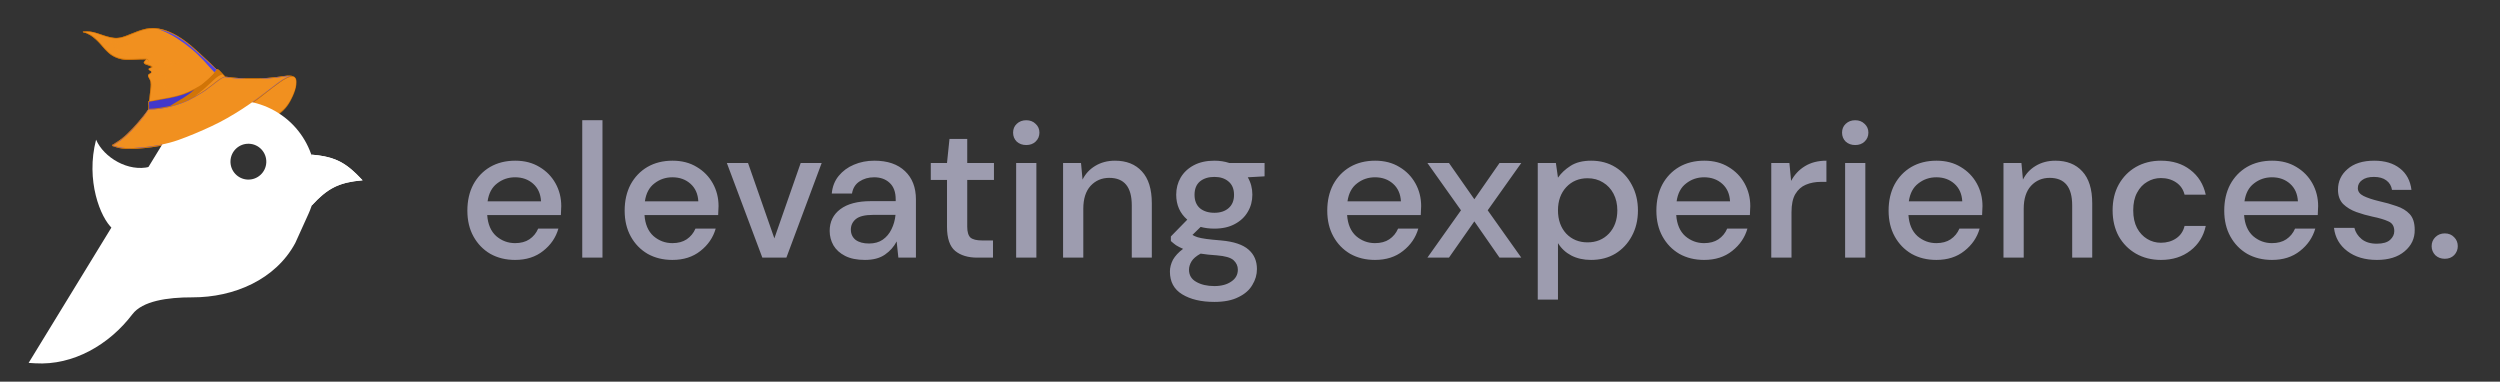 <svg width="262" height="40" viewBox="0 0 262 40" fill="none" xmlns="http://www.w3.org/2000/svg">
<rect x="0" y="0" width="262" height="40" fill="#333333" stroke="none"/>
<path d="M9.091 3.497C9.012 3.464 8.938 3.448 8.853 3.433C8.847 3.431 8.593 3.379 8.71 3.301C9.224 3.239 9.693 3.316 10.199 3.483C10.773 3.672 11.345 3.896 11.949 3.965C12.564 4.033 13.103 3.797 13.658 3.571C14.194 3.35 14.747 3.131 15.315 3.008C16.458 2.76 17.619 3.19 18.599 3.761C19.638 4.367 20.539 5.22 21.411 6.036C21.63 6.241 21.852 6.441 22.066 6.65C22.175 6.756 22.283 6.864 22.389 6.971C22.493 7.075 22.595 7.208 22.72 7.287C22.727 7.282 22.733 7.274 22.74 7.269C22.811 7.214 22.927 7.318 22.973 7.359C23.13 7.506 23.269 7.672 23.418 7.827C23.455 7.866 23.561 7.957 23.582 8.029C23.625 8.035 23.67 8.041 23.714 8.04C24.108 8.103 24.51 8.133 24.91 8.168C25.606 8.229 26.298 8.209 26.994 8.21C27.691 8.212 28.396 8.139 29.088 8.058C29.425 8.018 29.759 7.956 30.096 7.924C30.256 7.909 30.417 7.924 30.575 7.947C30.604 7.952 30.833 8.023 30.831 8.028C30.833 8.021 30.842 8.031 30.841 8.036C30.84 8.041 30.839 8.045 30.837 8.05C30.846 8.055 30.857 8.06 30.865 8.066C31.176 8.285 31.068 8.864 31.006 9.165C30.919 9.579 30.753 9.978 30.555 10.356C30.389 10.708 30.184 11.041 29.931 11.336C29.77 11.538 29.63 11.643 29.435 11.814C29.219 12.006 28.944 12.235 28.689 12.35C28.149 12.688 27.562 12.964 26.98 13.184C26.062 13.53 25.087 13.735 24.113 13.849C23.59 13.91 23.064 13.927 22.539 13.945C22.011 13.962 21.503 13.958 20.98 13.872C20.761 13.966 20.542 14.058 20.322 14.147C19.352 14.545 18.381 14.937 17.355 15.17C16.363 15.394 15.34 15.524 14.328 15.588C13.819 15.619 13.294 15.627 12.788 15.565C12.448 15.523 12.121 15.429 11.801 15.312C11.788 15.3 11.776 15.287 11.767 15.273C11.747 15.243 11.741 15.218 11.746 15.193C11.879 15.133 11.999 15.043 12.121 14.964C12.334 14.825 12.546 14.689 12.747 14.533C13.145 14.224 13.504 13.859 13.854 13.5C14.211 13.135 14.531 12.746 14.855 12.354C14.999 12.179 15.144 12.008 15.274 11.822C15.341 11.725 15.413 11.631 15.483 11.537C15.497 11.52 15.509 11.501 15.52 11.484C15.517 11.483 15.514 11.484 15.509 11.484C15.52 11.472 15.531 11.462 15.541 11.452C15.54 11.447 15.54 11.441 15.54 11.437C15.58 11.178 15.573 10.978 15.512 10.722C15.491 10.632 15.553 10.606 15.626 10.601C15.628 10.602 15.631 10.601 15.634 10.601C15.631 10.594 15.63 10.589 15.631 10.584C15.662 10.285 15.69 9.986 15.721 9.687C15.759 9.318 15.835 8.935 15.771 8.565C15.744 8.401 15.651 8.27 15.578 8.125C15.543 8.056 15.503 7.971 15.513 7.891C15.523 7.812 15.601 7.771 15.661 7.732C15.721 7.691 15.784 7.663 15.844 7.618C15.97 7.523 15.69 7.381 15.646 7.353C15.595 7.32 15.516 7.241 15.597 7.189C15.638 7.163 15.682 7.146 15.724 7.124C15.727 7.122 15.963 7.031 15.88 6.99C15.781 6.94 15.671 6.903 15.569 6.861C15.434 6.805 15.149 6.765 15.08 6.61C15.013 6.46 15.233 6.333 15.325 6.219C15.268 6.216 15.204 6.224 15.153 6.226C14.991 6.233 14.827 6.228 14.665 6.234C14.326 6.246 13.987 6.268 13.648 6.284C12.982 6.315 12.321 6.175 11.751 5.824C11.22 5.496 10.834 4.978 10.424 4.52C10.204 4.275 9.969 4.062 9.708 3.862C9.565 3.752 9.369 3.622 9.164 3.54C9.138 3.525 9.113 3.511 9.087 3.5L9.091 3.497Z" fill="#D17407"/>
<path d="M21.645 13.877C21.887 13.89 22.131 13.874 22.373 13.867C22.895 13.853 23.417 13.831 23.937 13.774C24.936 13.664 25.927 13.451 26.873 13.11C27.292 12.959 27.708 12.773 28.11 12.558C28.234 12.496 28.355 12.427 28.474 12.353C28.83 12.142 29.169 11.909 29.483 11.652C30.186 11.078 30.602 10.257 30.896 9.411C30.99 9.095 31.041 8.769 31.011 8.447C30.931 7.556 29.741 8.364 29.405 8.596C28.366 9.31 27.427 10.161 26.386 10.875C25.362 11.578 24.309 12.27 23.202 12.839C22.515 13.193 21.812 13.515 21.101 13.819C21.282 13.837 21.463 13.866 21.644 13.875L21.645 13.877Z" fill="#F1901F"/>
<g style="mix-blend-mode:multiply">
<path d="M29.383 10.56C28.652 11.302 27.791 11.916 26.86 12.38C25.186 13.215 23.327 13.599 21.457 13.664C22.046 13.405 22.631 13.133 23.203 12.839C24.309 12.27 25.362 11.578 26.387 10.875C27.427 10.161 28.366 9.31 29.405 8.596C29.618 8.449 30.171 8.074 30.57 8.042C30.67 9 30.029 9.902 29.383 10.56Z" fill="#F1901F"/>
</g>
<path d="M15.309 11.866C15.189 12.062 15.045 12.244 14.898 12.418C14.552 12.826 14.227 13.241 13.853 13.624C13.501 13.983 13.138 14.34 12.74 14.649C12.554 14.793 12.358 14.925 12.158 15.047C12.059 15.107 11.957 15.189 11.846 15.247C12.26 15.387 12.68 15.491 13.128 15.509C13.745 15.534 14.358 15.503 14.971 15.438C16.23 15.308 17.48 15.1 18.675 14.678C19.854 14.26 21.011 13.763 22.146 13.237C23.287 12.709 24.36 12.083 25.416 11.401C26.434 10.742 27.395 10.014 28.353 9.273C28.778 8.944 29.198 8.611 29.655 8.327C29.862 8.198 30.155 8.019 30.435 7.978C30.275 7.974 30.111 7.991 29.966 8.01C29.632 8.055 29.301 8.111 28.966 8.147C28.269 8.226 27.568 8.284 26.866 8.283C26.167 8.284 25.478 8.293 24.78 8.226C24.366 8.185 23.939 8.159 23.525 8.079C23.213 8.207 22.934 8.421 22.668 8.623C22.316 8.891 21.972 9.169 21.614 9.43C21.241 9.703 20.836 9.918 20.441 10.156C19.684 10.614 18.815 10.94 17.96 11.159C17.202 11.354 16.385 11.49 15.597 11.481C15.592 11.497 15.578 11.495 15.565 11.483C15.56 11.492 15.554 11.502 15.549 11.509C15.469 11.627 15.384 11.742 15.31 11.865L15.309 11.866Z" fill="#4F46E5"/>
<path d="M15.626 10.966C15.65 11.117 15.631 11.258 15.609 11.406C15.62 11.405 15.628 11.404 15.638 11.401C16.324 11.396 17.003 11.269 17.677 11.135C18.471 10.979 19.248 10.669 19.971 10.315C20.736 9.939 21.454 9.469 22.126 8.948C22.427 8.715 22.725 8.451 23.05 8.254C23.15 8.193 23.251 8.136 23.356 8.088C23.414 8.067 23.474 8.045 23.53 8.021C23.534 8.022 23.538 8.023 23.542 8.024C23.509 7.979 23.415 7.89 23.398 7.872C23.328 7.795 23.25 7.725 23.179 7.648C23.03 7.482 22.845 7.204 22.65 7.467C22.402 7.804 22.105 8.092 21.796 8.373C21.494 8.648 21.187 8.914 20.838 9.127C20.463 9.354 20.069 9.558 19.667 9.731C18.887 10.068 18.036 10.241 17.202 10.382C16.752 10.459 16.307 10.539 15.86 10.631C15.789 10.645 15.717 10.659 15.645 10.672C15.523 10.694 15.612 10.896 15.625 10.967L15.626 10.966Z" fill="#4F46E5"/>
<path d="M10.233 4.205C10.747 4.716 11.15 5.328 11.766 5.732C12.482 6.201 13.312 6.198 14.131 6.152C14.501 6.132 14.87 6.135 15.241 6.127C15.465 6.122 15.572 6.225 15.575 6.444C15.575 6.454 15.571 6.466 15.559 6.462C15.555 6.461 15.549 6.459 15.545 6.458C15.53 6.454 15.516 6.408 15.538 6.411C15.538 6.411 15.538 6.411 15.539 6.411C15.532 6.332 15.491 6.272 15.415 6.229C15.4 6.224 15.385 6.221 15.368 6.217C15.334 6.28 15.261 6.349 15.232 6.403C15.207 6.448 15.171 6.488 15.146 6.534C15.101 6.613 15.241 6.639 15.286 6.657C15.498 6.74 15.758 6.794 15.944 6.93C16.038 6.999 15.995 7.086 15.904 7.121C15.825 7.152 15.469 7.212 15.7 7.348C15.764 7.386 15.859 7.42 15.893 7.495C15.972 7.671 15.715 7.765 15.611 7.853C15.501 7.949 15.728 8.256 15.775 8.358C15.825 8.469 15.848 8.589 15.865 8.71C15.908 9.02 15.838 9.353 15.806 9.661C15.773 9.971 15.748 10.285 15.685 10.589C15.92 10.563 16.157 10.487 16.387 10.439C16.602 10.393 16.822 10.366 17.04 10.331C18.049 10.167 19.052 9.945 19.978 9.504C20.429 9.288 20.886 9.044 21.275 8.729C21.637 8.435 21.982 8.117 22.305 7.781C22.443 7.638 22.55 7.442 22.696 7.306C22.675 7.263 22.59 7.223 22.564 7.198C22.461 7.107 22.362 7.01 22.262 6.914C22.029 6.686 21.794 6.462 21.555 6.242C21.077 5.807 20.601 5.369 20.111 4.947C19.166 4.133 18.119 3.44 16.897 3.124C16.262 2.96 15.639 2.995 15.012 3.171C14.451 3.328 13.916 3.57 13.376 3.781C12.835 3.991 12.352 4.108 11.77 4.018C11.209 3.931 10.672 3.712 10.136 3.533C9.707 3.389 9.296 3.33 8.866 3.354C9.062 3.381 9.258 3.481 9.425 3.569C9.726 3.729 9.995 3.961 10.236 4.199L10.233 4.205Z" fill="#4F46E5"/>
<path d="M8.711 3.301C9.224 3.239 9.693 3.316 10.199 3.483C10.773 3.672 11.345 3.896 11.949 3.965C12.564 4.033 13.103 3.797 13.658 3.571C14.194 3.35 14.747 3.132 15.315 3.008C16.458 2.76 17.619 3.19 18.599 3.761C19.638 4.367 20.539 5.22 21.411 6.036C21.63 6.241 21.852 6.441 22.066 6.65C22.175 6.756 22.283 6.864 22.389 6.971C22.493 7.075 22.595 7.208 22.72 7.287C22.727 7.282 22.733 7.275 22.74 7.269C22.811 7.214 22.927 7.318 22.973 7.359C23.13 7.506 23.269 7.672 23.418 7.827C23.455 7.866 23.561 7.957 23.582 8.029C23.625 8.035 23.67 8.041 23.714 8.04C24.108 8.103 24.51 8.133 24.91 8.168C25.606 8.229 26.298 8.209 26.994 8.21C27.691 8.212 28.396 8.139 29.088 8.058C29.425 8.018 29.759 7.956 30.096 7.924C30.256 7.909 30.417 7.924 30.575 7.947C30.592 7.95 30.677 7.975 30.745 7.996C30.742 8.003 30.736 8.008 30.732 8.013C30.722 8.025 30.709 8.034 30.696 8.044C30.298 7.986 29.641 8.433 29.405 8.596C28.366 9.31 27.427 10.161 26.387 10.875C25.362 11.578 24.309 12.27 23.202 12.839C22.575 13.161 21.936 13.457 21.289 13.737C21.286 13.737 21.283 13.737 21.28 13.739C21.271 13.743 21.261 13.748 21.253 13.751C21.247 13.751 21.241 13.752 21.235 13.755C21.221 13.761 21.209 13.768 21.196 13.775C21.086 13.819 20.977 13.864 20.872 13.917C20.689 13.994 20.507 14.072 20.323 14.147C19.353 14.546 18.382 14.938 17.356 15.17C16.365 15.394 15.342 15.524 14.329 15.588C13.821 15.62 13.296 15.628 12.789 15.566C12.449 15.524 12.122 15.429 11.802 15.313C11.79 15.301 11.777 15.287 11.768 15.273C11.748 15.243 11.742 15.218 11.747 15.193C11.88 15.133 12 15.043 12.122 14.964C12.336 14.826 12.547 14.69 12.748 14.533C13.146 14.225 13.505 13.859 13.856 13.5C14.212 13.136 14.532 12.747 14.857 12.354C15 12.179 15.145 12.008 15.275 11.822C15.342 11.725 15.414 11.631 15.485 11.537C15.498 11.52 15.51 11.502 15.521 11.484C15.518 11.483 15.515 11.484 15.511 11.484C15.521 11.473 15.533 11.463 15.543 11.452C15.541 11.447 15.541 11.442 15.541 11.437C15.582 11.178 15.574 10.978 15.514 10.722C15.493 10.632 15.555 10.607 15.628 10.602C15.629 10.602 15.632 10.601 15.635 10.601C15.633 10.594 15.631 10.589 15.632 10.584C15.663 10.286 15.691 9.987 15.723 9.687C15.761 9.318 15.836 8.936 15.773 8.566C15.745 8.401 15.653 8.27 15.579 8.125C15.544 8.056 15.504 7.972 15.514 7.891C15.524 7.813 15.602 7.771 15.662 7.732C15.723 7.692 15.785 7.664 15.846 7.619C15.972 7.524 15.691 7.381 15.648 7.353C15.597 7.321 15.518 7.241 15.599 7.189C15.639 7.163 15.683 7.146 15.725 7.124C15.729 7.122 15.964 7.032 15.881 6.99C15.782 6.94 15.673 6.904 15.57 6.862C15.435 6.805 15.15 6.766 15.081 6.611C15.014 6.46 15.235 6.334 15.327 6.219C15.269 6.217 15.206 6.224 15.154 6.226C14.992 6.233 14.829 6.229 14.667 6.234C14.327 6.246 13.989 6.268 13.649 6.284C12.984 6.316 12.322 6.175 11.752 5.824C11.221 5.496 10.835 4.978 10.425 4.52C10.205 4.275 9.97 4.062 9.709 3.862C9.567 3.753 9.37 3.623 9.165 3.54C9.14 3.526 9.114 3.512 9.088 3.5C9.01 3.468 8.935 3.452 8.85 3.436C8.845 3.435 8.591 3.382 8.708 3.305L8.711 3.301Z" fill="#D17407"/>
<path d="M15.309 11.866C15.189 12.062 15.045 12.244 14.898 12.418C14.552 12.826 14.227 13.241 13.853 13.624C13.501 13.983 13.138 14.34 12.74 14.649C12.554 14.793 12.358 14.925 12.158 15.047C12.059 15.107 11.957 15.189 11.846 15.247C12.26 15.387 12.68 15.491 13.128 15.509C13.745 15.534 14.358 15.503 14.971 15.438C16.23 15.308 17.48 15.1 18.675 14.678C19.854 14.26 21.011 13.763 22.146 13.237C23.287 12.709 24.36 12.083 25.416 11.401C26.434 10.742 27.395 10.014 28.353 9.273C28.778 8.944 29.198 8.611 29.655 8.327C29.862 8.198 30.155 8.019 30.435 7.978C30.275 7.974 30.111 7.991 29.966 8.01C29.632 8.055 29.301 8.111 28.966 8.147C28.269 8.226 27.568 8.284 26.866 8.283C26.167 8.284 25.478 8.293 24.78 8.226C24.366 8.185 23.939 8.159 23.525 8.079C23.213 8.207 22.934 8.421 22.668 8.623C22.316 8.891 21.972 9.169 21.614 9.43C21.241 9.703 20.836 9.918 20.441 10.156C19.684 10.614 18.815 10.94 17.96 11.159C17.202 11.354 16.385 11.49 15.597 11.481C15.592 11.497 15.578 11.495 15.565 11.483C15.56 11.492 15.554 11.502 15.549 11.509C15.469 11.627 15.384 11.742 15.31 11.865L15.309 11.866Z" fill="#4F46E5"/>
<g style="mix-blend-mode:screen">
<path d="M28.824 8.641C29.009 8.454 29.196 8.246 29.413 8.089C29.598 8.063 29.782 8.034 29.966 8.01C30.11 7.991 30.274 7.972 30.435 7.978C30.155 8.019 29.862 8.198 29.655 8.327C29.198 8.611 28.777 8.945 28.353 9.273C28.218 9.377 28.082 9.482 27.948 9.585C28.236 9.267 28.524 8.948 28.826 8.641L28.824 8.641Z" fill="#4F46E5"/>
</g>
<g style="mix-blend-mode:screen">
<path d="M28.989 8.224C28.045 8.548 27.062 8.672 26.065 8.668C25.149 8.664 24.137 8.602 23.301 8.188C23.373 8.148 23.448 8.111 23.523 8.08C23.937 8.16 24.364 8.186 24.779 8.227C25.476 8.294 26.166 8.284 26.864 8.285C27.567 8.285 28.266 8.226 28.964 8.149C29.094 8.134 29.222 8.116 29.352 8.099C29.227 8.141 29.105 8.185 28.989 8.225L28.989 8.224Z" fill="#4F46E5"/>
</g>
<g style="mix-blend-mode:multiply" opacity="0.5">
<path d="M12.158 15.048C12.358 14.926 12.556 14.795 12.74 14.65C13.137 14.341 13.501 13.984 13.853 13.626C14.229 13.242 14.553 12.828 14.898 12.419C15.045 12.245 15.189 12.062 15.309 11.867C15.382 11.745 15.467 11.629 15.547 11.511C15.552 11.504 15.558 11.494 15.563 11.485C15.576 11.497 15.59 11.5 15.595 11.484C16.383 11.494 17.201 11.357 17.958 11.161C18.813 10.943 19.683 10.614 20.439 10.159C20.834 9.919 21.239 9.706 21.613 9.433C21.97 9.172 22.315 8.892 22.666 8.625C22.863 8.476 23.065 8.321 23.282 8.2C22.51 9.211 21.549 10.068 20.453 10.73C20.059 10.967 19.66 11.195 19.282 11.457C18.994 11.657 18.759 11.953 18.556 12.235C18.346 12.531 18.142 12.84 17.964 13.158C17.817 13.421 17.679 13.697 17.642 14C17.64 14.021 17.662 14.039 17.681 14.04C18.538 14.038 19.388 13.681 20.198 13.434C22.47 12.745 24.604 11.617 26.618 10.378C27.385 9.906 28.088 9.352 28.834 8.854C28.982 8.756 29.131 8.66 29.285 8.569C28.965 8.792 28.658 9.034 28.348 9.273C27.389 10.014 26.43 10.742 25.411 11.401C24.358 12.083 23.282 12.709 22.142 13.238C21.008 13.763 19.851 14.261 18.671 14.678C17.475 15.102 16.225 15.308 14.967 15.439C14.354 15.503 13.741 15.534 13.124 15.509C12.676 15.49 12.256 15.386 11.842 15.248C11.952 15.19 12.055 15.107 12.154 15.047L12.158 15.048Z" fill="#4F46E5"/>
</g>
<g style="mix-blend-mode:multiply" opacity="0.5">
<path d="M12.158 15.048C12.358 14.926 12.556 14.795 12.74 14.65C13.137 14.341 13.501 13.984 13.853 13.626C14.229 13.242 14.553 12.828 14.898 12.419C15.045 12.245 15.189 12.062 15.309 11.867C15.383 11.745 15.468 11.63 15.547 11.512C15.552 11.504 15.558 11.494 15.563 11.485C15.576 11.498 15.59 11.5 15.596 11.484C16.383 11.494 17.201 11.357 17.959 11.162C18.813 10.943 19.683 10.615 20.439 10.159C20.835 9.919 21.239 9.706 21.613 9.433C21.653 9.403 21.693 9.373 21.733 9.343C21.101 9.921 20.398 10.422 19.63 10.814C18.693 11.293 17.655 11.603 16.817 12.256C16.348 12.623 15.983 13.09 15.593 13.534C15.423 13.725 15.237 13.89 15.057 14.071C14.937 14.193 14.783 14.349 14.756 14.526C14.706 14.856 14.979 15.047 15.262 15.14C15.505 15.222 15.76 15.275 16.018 15.309C15.67 15.361 15.321 15.403 14.971 15.44C14.358 15.504 13.745 15.535 13.128 15.51C12.68 15.491 12.261 15.387 11.846 15.249C11.956 15.191 12.059 15.109 12.158 15.048Z" fill="#4F46E5"/>
</g>
<path d="M15.626 10.966C15.65 11.117 15.631 11.258 15.609 11.406C15.62 11.405 15.628 11.404 15.638 11.401C16.324 11.396 17.003 11.269 17.677 11.135C18.471 10.979 19.248 10.669 19.971 10.315C20.736 9.939 21.454 9.469 22.126 8.948C22.427 8.715 22.725 8.451 23.05 8.254C23.15 8.193 23.251 8.136 23.356 8.088C23.414 8.067 23.474 8.045 23.53 8.021C23.534 8.022 23.538 8.023 23.542 8.024C23.509 7.979 23.415 7.89 23.398 7.872C23.328 7.795 23.25 7.725 23.179 7.648C23.03 7.482 22.845 7.204 22.65 7.467C22.402 7.804 22.105 8.092 21.796 8.373C21.494 8.648 21.187 8.914 20.838 9.127C20.463 9.354 20.069 9.558 19.667 9.731C18.887 10.068 18.036 10.241 17.202 10.382C16.752 10.459 16.307 10.539 15.86 10.631C15.789 10.645 15.717 10.659 15.645 10.672C15.523 10.694 15.612 10.896 15.625 10.967L15.626 10.966Z" fill="#D17407"/>
<g style="mix-blend-mode:screen">
<path d="M21.368 9.329C21.758 8.995 22.115 8.628 22.499 8.288C22.734 8.081 23.015 7.863 23.322 7.792C23.349 7.818 23.375 7.844 23.4 7.873C23.415 7.89 23.509 7.979 23.544 8.025C23.54 8.024 23.535 8.023 23.531 8.021C23.474 8.045 23.416 8.067 23.358 8.088C23.253 8.137 23.151 8.194 23.052 8.254C22.726 8.451 22.428 8.715 22.128 8.948C21.586 9.368 21.014 9.754 20.412 10.085C20.742 9.846 21.061 9.592 21.369 9.328L21.368 9.329Z" fill="#F1901F"/>
</g>
<g style="mix-blend-mode:multiply">
<path d="M15.645 10.67C15.717 10.658 15.79 10.644 15.86 10.629C16.308 10.538 16.752 10.457 17.202 10.381C18.036 10.239 18.887 10.066 19.667 9.73C19.91 9.625 20.146 9.51 20.379 9.385C19.925 9.798 19.421 10.152 18.876 10.46C18.524 10.658 18.186 10.88 17.844 11.097C17.788 11.11 17.732 11.124 17.675 11.134C17.002 11.267 16.323 11.395 15.637 11.4C15.627 11.402 15.617 11.404 15.607 11.406C15.63 11.259 15.649 11.116 15.624 10.965C15.613 10.894 15.521 10.692 15.644 10.67L15.645 10.67Z" fill="#4338CA"/>
</g>
<path d="M9.424 3.575C9.725 3.734 9.993 3.966 10.235 4.205C10.748 4.715 11.152 5.327 11.767 5.731C12.483 6.2 13.313 6.197 14.133 6.151C14.502 6.131 14.872 6.134 15.242 6.126C15.467 6.122 15.573 6.224 15.577 6.443C15.577 6.453 15.572 6.465 15.56 6.461C15.556 6.46 15.551 6.458 15.547 6.457C15.532 6.453 15.518 6.407 15.539 6.41C15.539 6.41 15.539 6.41 15.54 6.41C15.534 6.331 15.492 6.271 15.416 6.228C15.401 6.223 15.386 6.22 15.37 6.216C15.335 6.279 15.263 6.348 15.234 6.402C15.208 6.447 15.173 6.487 15.147 6.533C15.103 6.612 15.243 6.638 15.288 6.656C15.5 6.739 15.759 6.793 15.945 6.929C16.039 6.998 15.997 7.085 15.906 7.12C15.826 7.151 15.47 7.211 15.702 7.347C15.766 7.385 15.86 7.419 15.894 7.494C15.973 7.671 15.716 7.764 15.612 7.852C15.502 7.948 15.73 8.255 15.776 8.357C15.827 8.468 15.85 8.588 15.867 8.709C15.91 9.02 15.839 9.352 15.807 9.66C15.774 9.97 15.75 10.284 15.687 10.588C15.921 10.562 16.159 10.486 16.389 10.438C16.604 10.392 16.824 10.364 17.041 10.33C18.05 10.166 19.053 9.944 19.979 9.503C20.43 9.287 20.887 9.043 21.276 8.728C21.638 8.434 21.983 8.116 22.307 7.78C22.445 7.637 22.551 7.441 22.697 7.305C22.677 7.262 22.591 7.222 22.566 7.197C22.462 7.106 22.363 7.009 22.264 6.913C22.031 6.686 21.795 6.461 21.556 6.241C21.079 5.806 20.602 5.368 20.112 4.946C19.168 4.132 18.12 3.439 16.898 3.123C16.263 2.959 15.64 2.994 15.013 3.17C14.452 3.327 13.918 3.569 13.377 3.78C12.837 3.99 12.353 4.107 11.771 4.017C11.211 3.93 10.674 3.711 10.138 3.532C9.708 3.388 9.298 3.329 8.867 3.353C9.064 3.38 9.26 3.48 9.427 3.568L9.424 3.575Z" fill="#F1901F"/>
<g style="mix-blend-mode:screen">
<path d="M22.503 7.145C22.523 7.164 22.542 7.182 22.562 7.201C22.588 7.224 22.675 7.264 22.693 7.309C22.548 7.444 22.441 7.64 22.303 7.783C21.981 8.119 21.634 8.437 21.273 8.731C21.099 8.873 20.91 8.999 20.715 9.115C21.419 8.571 22.028 7.901 22.5 7.145L22.503 7.145Z" fill="#F1901F"/>
</g>
<g style="mix-blend-mode:screen">
<path d="M21.354 6.359C20.936 5.915 20.498 5.488 20.025 5.102C19.101 4.346 18.101 3.655 16.988 3.205C16.869 3.157 16.747 3.112 16.624 3.069C16.715 3.085 16.805 3.103 16.896 3.126C18.118 3.442 19.164 4.136 20.11 4.95C20.6 5.371 21.076 5.811 21.553 6.244C21.795 6.463 22.028 6.689 22.261 6.916C22.361 7.013 22.46 7.109 22.564 7.201C22.589 7.224 22.676 7.265 22.695 7.309C22.611 7.387 22.541 7.484 22.47 7.58C22.081 7.189 21.732 6.761 21.354 6.359Z" fill="#4F46E5"/>
</g>
<g style="mix-blend-mode:multiply" opacity="0.5">
<path d="M10.134 3.538C10.67 3.717 11.207 3.936 11.768 4.023C12.35 4.113 12.835 3.997 13.374 3.786C13.914 3.576 14.449 3.333 15.01 3.176C15.182 3.128 15.353 3.092 15.525 3.065C15.21 3.192 14.921 3.378 14.653 3.602C14.429 3.79 14.216 3.993 13.991 4.182C13.771 4.368 13.494 4.632 13.198 4.681C12.648 4.772 12.154 4.371 11.626 4.287C11.589 4.282 11.567 4.312 11.581 4.345C11.819 4.893 12.408 5.293 12.925 5.554C13.203 5.695 13.483 5.793 13.798 5.804C14.185 5.817 14.564 5.75 14.949 5.723C15.304 5.697 15.815 5.666 16.12 5.891C16.244 5.982 16.307 6.091 16.336 6.241C16.345 6.286 16.375 6.314 16.402 6.348C16.463 6.419 16.62 6.444 16.705 6.457C17.368 6.554 18.048 6.506 18.716 6.57C18.029 6.908 17.178 6.86 16.565 7.359C16.552 7.37 16.552 7.392 16.558 7.407C16.677 7.632 16.917 7.784 17.103 7.948C17.212 8.042 17.344 8.148 17.409 8.278C17.489 8.437 17.414 8.547 17.293 8.651C16.869 9.012 17.549 9.47 17.854 9.591C18.402 9.81 19.016 9.806 19.587 9.679C18.771 10.01 17.905 10.195 17.037 10.336C16.82 10.372 16.599 10.398 16.384 10.444C16.155 10.492 15.916 10.568 15.682 10.595C15.745 10.289 15.77 9.976 15.802 9.666C15.834 9.358 15.905 9.024 15.862 8.715C15.845 8.594 15.823 8.476 15.772 8.363C15.725 8.261 15.496 7.953 15.608 7.858C15.712 7.769 15.967 7.676 15.889 7.5C15.855 7.425 15.761 7.391 15.697 7.354C15.466 7.217 15.82 7.157 15.901 7.127C15.992 7.091 16.036 7.004 15.941 6.935C15.755 6.799 15.495 6.745 15.283 6.662C15.238 6.644 15.098 6.618 15.143 6.539C15.168 6.493 15.204 6.453 15.229 6.408C15.258 6.355 15.33 6.287 15.365 6.222C15.382 6.225 15.397 6.228 15.411 6.235C15.489 6.276 15.531 6.337 15.536 6.416C15.536 6.416 15.536 6.416 15.534 6.416C15.514 6.412 15.527 6.458 15.542 6.463C15.546 6.464 15.55 6.465 15.556 6.467C15.568 6.47 15.572 6.46 15.572 6.449C15.568 6.23 15.462 6.128 15.238 6.133C14.867 6.14 14.498 6.138 14.128 6.158C13.309 6.203 12.478 6.207 11.763 5.737C11.147 5.333 10.744 4.721 10.23 4.211C9.99 3.972 9.72 3.74 9.419 3.581C9.252 3.492 9.056 3.393 8.859 3.366C9.29 3.34 9.701 3.4 10.13 3.544L10.134 3.538Z" fill="#F1901F"/>
</g>
<path fill-rule="evenodd" clip-rule="evenodd" d="M28.424 11.419C24.469 9.443 19.639 10.826 17.334 14.595L3 38.031L3.694 38.074C7.684 38.318 11.462 36.112 13.873 32.935C14.925 31.549 17.519 31.155 20.163 31.162C24.529 31.174 28.891 29.295 30.947 25.462L32.332 22.405C34.199 18.285 32.478 13.445 28.424 11.419ZM25.96 18.82C26.996 18.86 27.869 18.052 27.908 17.015C27.947 15.979 27.139 15.105 26.102 15.066C25.065 15.025 24.193 15.834 24.154 16.87C24.114 17.907 24.923 18.78 25.96 18.82Z" fill="white"/>
<path d="M38 18.896C35.405 19.12 34.281 19.79 32.632 21.573L32.632 16.206C35.251 16.409 36.343 17.136 38 18.896Z" fill="white"/>
<path fill-rule="evenodd" clip-rule="evenodd" d="M38 18.896C37.062 17.9 36.305 17.234 35.349 16.808C35.283 16.778 35.215 16.75 35.147 16.722C34.461 16.448 33.665 16.286 32.632 16.206L32.632 21.573C33.5 20.634 34.223 20.004 35.092 19.585C35.11 19.576 35.128 19.567 35.147 19.558C35.915 19.198 36.8 18.999 38 18.896Z" fill="white"/>
<path d="M10.069 14.639C10.867 16.505 13.452 18.06 15.697 17.477L11.769 23.937C10.523 22.83 8.959 18.901 10.069 14.639Z" fill="white"/>
<path d="M15.309 11.866C15.189 12.062 15.045 12.244 14.898 12.418C14.552 12.826 14.227 13.241 13.853 13.624C13.501 13.983 13.139 14.34 12.741 14.649C12.555 14.793 12.359 14.925 12.158 15.047C12.059 15.107 11.957 15.189 11.846 15.247C12.261 15.387 12.68 15.491 13.128 15.509C13.745 15.534 14.358 15.503 14.971 15.438C16.23 15.308 17.48 15.1 18.675 14.678C19.854 14.26 21.011 13.763 22.146 13.237C23.287 12.709 24.361 12.083 25.416 11.401C26.434 10.742 27.395 10.014 28.353 9.273C28.778 8.944 29.198 8.611 29.655 8.327C29.862 8.198 30.155 8.019 30.436 7.978C30.275 7.974 30.112 7.991 29.967 8.01C29.632 8.055 29.301 8.111 28.966 8.147C28.269 8.226 27.569 8.284 26.866 8.283C26.167 8.284 25.478 8.293 24.781 8.226C24.366 8.185 23.939 8.159 23.525 8.079C23.213 8.207 22.934 8.421 22.669 8.623C22.317 8.891 21.972 9.169 21.615 9.43C21.241 9.703 20.836 9.918 20.441 10.156C19.684 10.614 18.815 10.94 17.961 11.159C17.203 11.354 16.385 11.49 15.598 11.481C15.592 11.497 15.578 11.495 15.565 11.483C15.56 11.492 15.554 11.502 15.549 11.509C15.47 11.627 15.384 11.742 15.311 11.865L15.309 11.866Z" fill="#F1901F"/>
<path d="M53.98 27.24C53.007 27.24 52.14 27.027 51.38 26.6C50.633 26.16 50.047 25.553 49.62 24.78C49.193 24.007 48.98 23.107 48.98 22.08C48.98 21.04 49.187 20.127 49.6 19.34C50.027 18.553 50.613 17.94 51.36 17.5C52.12 17.06 53 16.84 54 16.84C54.973 16.84 55.82 17.06 56.54 17.5C57.26 17.927 57.82 18.5 58.22 19.22C58.62 19.94 58.82 20.733 58.82 21.6C58.82 21.733 58.813 21.88 58.8 22.04C58.8 22.187 58.793 22.353 58.78 22.54H51.06C51.127 23.5 51.44 24.233 52 24.74C52.573 25.233 53.233 25.48 53.98 25.48C54.58 25.48 55.08 25.347 55.48 25.08C55.893 24.8 56.2 24.427 56.4 23.96H58.52C58.253 24.893 57.72 25.673 56.92 26.3C56.133 26.927 55.153 27.24 53.98 27.24ZM53.98 18.58C53.273 18.58 52.647 18.793 52.1 19.22C51.553 19.633 51.22 20.26 51.1 21.1H56.7C56.66 20.327 56.387 19.713 55.88 19.26C55.373 18.807 54.74 18.58 53.98 18.58ZM61.02 27V12.6H63.14V27H61.02ZM70.464 27.24C69.491 27.24 68.624 27.027 67.864 26.6C67.118 26.16 66.531 25.553 66.104 24.78C65.678 24.007 65.464 23.107 65.464 22.08C65.464 21.04 65.671 20.127 66.084 19.34C66.511 18.553 67.098 17.94 67.844 17.5C68.604 17.06 69.484 16.84 70.484 16.84C71.458 16.84 72.304 17.06 73.024 17.5C73.744 17.927 74.304 18.5 74.704 19.22C75.104 19.94 75.304 20.733 75.304 21.6C75.304 21.733 75.298 21.88 75.284 22.04C75.284 22.187 75.278 22.353 75.264 22.54H67.544C67.611 23.5 67.924 24.233 68.484 24.74C69.058 25.233 69.718 25.48 70.464 25.48C71.064 25.48 71.564 25.347 71.964 25.08C72.378 24.8 72.684 24.427 72.884 23.96H75.004C74.738 24.893 74.204 25.673 73.404 26.3C72.618 26.927 71.638 27.24 70.464 27.24ZM70.464 18.58C69.758 18.58 69.131 18.793 68.584 19.22C68.038 19.633 67.704 20.26 67.584 21.1H73.184C73.144 20.327 72.871 19.713 72.364 19.26C71.858 18.807 71.224 18.58 70.464 18.58ZM79.893 27L76.173 17.08H78.393L81.153 24.98L83.913 17.08H86.113L82.413 27H79.893ZM90.649 27.24C89.809 27.24 89.116 27.1 88.569 26.82C88.023 26.54 87.616 26.173 87.349 25.72C87.083 25.253 86.949 24.747 86.949 24.2C86.949 23.24 87.323 22.48 88.069 21.92C88.816 21.36 89.883 21.08 91.269 21.08H93.869V20.9C93.869 20.127 93.656 19.547 93.229 19.16C92.816 18.773 92.276 18.58 91.609 18.58C91.023 18.58 90.509 18.727 90.069 19.02C89.643 19.3 89.383 19.72 89.289 20.28H87.169C87.236 19.56 87.476 18.947 87.889 18.44C88.316 17.92 88.849 17.527 89.489 17.26C90.143 16.98 90.856 16.84 91.629 16.84C93.016 16.84 94.089 17.207 94.849 17.94C95.609 18.66 95.989 19.647 95.989 20.9V27H94.149L93.969 25.3C93.689 25.847 93.283 26.307 92.749 26.68C92.216 27.053 91.516 27.24 90.649 27.24ZM91.069 25.52C91.643 25.52 92.123 25.387 92.509 25.12C92.909 24.84 93.216 24.473 93.429 24.02C93.656 23.567 93.796 23.067 93.849 22.52H91.489C90.649 22.52 90.049 22.667 89.689 22.96C89.343 23.253 89.169 23.62 89.169 24.06C89.169 24.513 89.336 24.873 89.669 25.14C90.016 25.393 90.483 25.52 91.069 25.52ZM102.426 27C101.452 27 100.679 26.767 100.106 26.3C99.532 25.82 99.246 24.973 99.246 23.76V18.86H97.546V17.08H99.246L99.506 14.56H101.366V17.08H104.166V18.86H101.366V23.76C101.366 24.307 101.479 24.687 101.706 24.9C101.946 25.1 102.352 25.2 102.926 25.2H104.066V27H102.426ZM107.552 15.2C107.152 15.2 106.818 15.08 106.552 14.84C106.298 14.587 106.172 14.273 106.172 13.9C106.172 13.527 106.298 13.22 106.552 12.98C106.818 12.727 107.152 12.6 107.552 12.6C107.952 12.6 108.278 12.727 108.532 12.98C108.798 13.22 108.932 13.527 108.932 13.9C108.932 14.273 108.798 14.587 108.532 14.84C108.278 15.08 107.952 15.2 107.552 15.2ZM106.492 27V17.08H108.612V27H106.492ZM111.41 27V17.08H113.29L113.45 18.82C113.757 18.207 114.204 17.727 114.79 17.38C115.39 17.02 116.077 16.84 116.85 16.84C118.05 16.84 118.99 17.213 119.67 17.96C120.364 18.707 120.71 19.82 120.71 21.3V27H118.61V21.52C118.61 19.6 117.824 18.64 116.25 18.64C115.464 18.64 114.81 18.92 114.29 19.48C113.784 20.04 113.53 20.84 113.53 21.88V27H111.41ZM127.267 23.96C126.747 23.96 126.267 23.9 125.827 23.78L124.967 24.62C125.114 24.713 125.294 24.793 125.507 24.86C125.721 24.927 126.021 24.987 126.407 25.04C126.794 25.093 127.321 25.147 127.987 25.2C129.307 25.32 130.261 25.64 130.847 26.16C131.434 26.667 131.727 27.347 131.727 28.2C131.727 28.787 131.567 29.34 131.247 29.86C130.941 30.393 130.454 30.82 129.787 31.14C129.134 31.473 128.294 31.64 127.267 31.64C125.881 31.64 124.754 31.373 123.887 30.84C123.034 30.32 122.607 29.527 122.607 28.46C122.607 28.047 122.714 27.633 122.927 27.22C123.154 26.82 123.507 26.44 123.987 26.08C123.707 25.96 123.461 25.833 123.247 25.7C123.047 25.553 122.867 25.407 122.707 25.26V24.78L124.427 23.02C123.654 22.353 123.267 21.48 123.267 20.4C123.267 19.747 123.421 19.153 123.727 18.62C124.047 18.073 124.507 17.64 125.107 17.32C125.707 17 126.427 16.84 127.267 16.84C127.827 16.84 128.347 16.92 128.827 17.08H132.527V18.48L130.767 18.58C131.087 19.127 131.247 19.733 131.247 20.4C131.247 21.067 131.087 21.667 130.767 22.2C130.461 22.733 130.007 23.16 129.407 23.48C128.821 23.8 128.107 23.96 127.267 23.96ZM127.267 22.3C127.881 22.3 128.374 22.14 128.747 21.82C129.134 21.487 129.327 21.02 129.327 20.42C129.327 19.807 129.134 19.34 128.747 19.02C128.374 18.7 127.881 18.54 127.267 18.54C126.641 18.54 126.134 18.7 125.747 19.02C125.374 19.34 125.187 19.807 125.187 20.42C125.187 21.02 125.374 21.487 125.747 21.82C126.134 22.14 126.641 22.3 127.267 22.3ZM124.607 28.26C124.607 28.833 124.861 29.26 125.367 29.54C125.874 29.833 126.507 29.98 127.267 29.98C128.001 29.98 128.594 29.82 129.047 29.5C129.501 29.193 129.727 28.78 129.727 28.26C129.727 27.873 129.574 27.54 129.267 27.26C128.961 26.993 128.381 26.827 127.527 26.76C126.887 26.72 126.321 26.66 125.827 26.58C125.361 26.833 125.041 27.107 124.867 27.4C124.694 27.693 124.607 27.98 124.607 28.26ZM144.097 27.24C143.124 27.24 142.257 27.027 141.497 26.6C140.751 26.16 140.164 25.553 139.737 24.78C139.311 24.007 139.097 23.107 139.097 22.08C139.097 21.04 139.304 20.127 139.717 19.34C140.144 18.553 140.731 17.94 141.477 17.5C142.237 17.06 143.117 16.84 144.117 16.84C145.091 16.84 145.937 17.06 146.657 17.5C147.377 17.927 147.937 18.5 148.337 19.22C148.737 19.94 148.937 20.733 148.937 21.6C148.937 21.733 148.931 21.88 148.917 22.04C148.917 22.187 148.911 22.353 148.897 22.54H141.177C141.244 23.5 141.557 24.233 142.117 24.74C142.691 25.233 143.351 25.48 144.097 25.48C144.697 25.48 145.197 25.347 145.597 25.08C146.011 24.8 146.317 24.427 146.517 23.96H148.637C148.371 24.893 147.837 25.673 147.037 26.3C146.251 26.927 145.271 27.24 144.097 27.24ZM144.097 18.58C143.391 18.58 142.764 18.793 142.217 19.22C141.671 19.633 141.337 20.26 141.217 21.1H146.817C146.777 20.327 146.504 19.713 145.997 19.26C145.491 18.807 144.857 18.58 144.097 18.58ZM149.591 27L153.111 22.04L149.591 17.08H151.851L154.511 20.88L157.151 17.08H159.431L155.911 22.04L159.431 27H157.151L154.511 23.2L151.851 27H149.591ZM161.156 31.4V17.08H163.056L163.276 18.62C163.596 18.153 164.036 17.74 164.596 17.38C165.156 17.02 165.876 16.84 166.756 16.84C167.716 16.84 168.563 17.067 169.296 17.52C170.03 17.973 170.603 18.593 171.016 19.38C171.443 20.167 171.656 21.06 171.656 22.06C171.656 23.06 171.443 23.953 171.016 24.74C170.603 25.513 170.03 26.127 169.296 26.58C168.563 27.02 167.71 27.24 166.736 27.24C165.963 27.24 165.276 27.087 164.676 26.78C164.09 26.473 163.623 26.04 163.276 25.48V31.4H161.156ZM166.376 25.4C167.283 25.4 168.03 25.093 168.616 24.48C169.203 23.853 169.496 23.04 169.496 22.04C169.496 21.387 169.363 20.807 169.096 20.3C168.83 19.793 168.463 19.4 167.996 19.12C167.53 18.827 166.99 18.68 166.376 18.68C165.47 18.68 164.723 18.993 164.136 19.62C163.563 20.247 163.276 21.053 163.276 22.04C163.276 23.04 163.563 23.853 164.136 24.48C164.723 25.093 165.47 25.4 166.376 25.4ZM178.589 27.24C177.616 27.24 176.749 27.027 175.989 26.6C175.243 26.16 174.656 25.553 174.229 24.78C173.803 24.007 173.589 23.107 173.589 22.08C173.589 21.04 173.796 20.127 174.209 19.34C174.636 18.553 175.223 17.94 175.969 17.5C176.729 17.06 177.609 16.84 178.609 16.84C179.583 16.84 180.429 17.06 181.149 17.5C181.869 17.927 182.429 18.5 182.829 19.22C183.229 19.94 183.429 20.733 183.429 21.6C183.429 21.733 183.423 21.88 183.409 22.04C183.409 22.187 183.403 22.353 183.389 22.54H175.669C175.736 23.5 176.049 24.233 176.609 24.74C177.183 25.233 177.843 25.48 178.589 25.48C179.189 25.48 179.689 25.347 180.089 25.08C180.503 24.8 180.809 24.427 181.009 23.96H183.129C182.863 24.893 182.329 25.673 181.529 26.3C180.743 26.927 179.763 27.24 178.589 27.24ZM178.589 18.58C177.883 18.58 177.256 18.793 176.709 19.22C176.163 19.633 175.829 20.26 175.709 21.1H181.309C181.269 20.327 180.996 19.713 180.489 19.26C179.983 18.807 179.349 18.58 178.589 18.58ZM185.629 27V17.08H187.529L187.709 18.96C188.056 18.307 188.536 17.793 189.149 17.42C189.776 17.033 190.529 16.84 191.409 16.84V19.06H190.829C190.242 19.06 189.716 19.16 189.249 19.36C188.796 19.547 188.429 19.873 188.149 20.34C187.882 20.793 187.749 21.427 187.749 22.24V27H185.629ZM194.427 15.2C194.027 15.2 193.693 15.08 193.427 14.84C193.173 14.587 193.047 14.273 193.047 13.9C193.047 13.527 193.173 13.22 193.427 12.98C193.693 12.727 194.027 12.6 194.427 12.6C194.827 12.6 195.153 12.727 195.407 12.98C195.673 13.22 195.807 13.527 195.807 13.9C195.807 14.273 195.673 14.587 195.407 14.84C195.153 15.08 194.827 15.2 194.427 15.2ZM193.367 27V17.08H195.487V27H193.367ZM202.925 27.24C201.952 27.24 201.085 27.027 200.325 26.6C199.579 26.16 198.992 25.553 198.565 24.78C198.139 24.007 197.925 23.107 197.925 22.08C197.925 21.04 198.132 20.127 198.545 19.34C198.972 18.553 199.559 17.94 200.305 17.5C201.065 17.06 201.945 16.84 202.945 16.84C203.919 16.84 204.765 17.06 205.485 17.5C206.205 17.927 206.765 18.5 207.165 19.22C207.565 19.94 207.765 20.733 207.765 21.6C207.765 21.733 207.759 21.88 207.745 22.04C207.745 22.187 207.739 22.353 207.725 22.54H200.005C200.072 23.5 200.385 24.233 200.945 24.74C201.519 25.233 202.179 25.48 202.925 25.48C203.525 25.48 204.025 25.347 204.425 25.08C204.839 24.8 205.145 24.427 205.345 23.96H207.465C207.199 24.893 206.665 25.673 205.865 26.3C205.079 26.927 204.099 27.24 202.925 27.24ZM202.925 18.58C202.219 18.58 201.592 18.793 201.045 19.22C200.499 19.633 200.165 20.26 200.045 21.1H205.645C205.605 20.327 205.332 19.713 204.825 19.26C204.319 18.807 203.685 18.58 202.925 18.58ZM209.965 27V17.08H211.845L212.005 18.82C212.312 18.207 212.758 17.727 213.345 17.38C213.945 17.02 214.632 16.84 215.405 16.84C216.605 16.84 217.545 17.213 218.225 17.96C218.918 18.707 219.265 19.82 219.265 21.3V27H217.165V21.52C217.165 19.6 216.378 18.64 214.805 18.64C214.018 18.64 213.365 18.92 212.845 19.48C212.338 20.04 212.085 20.84 212.085 21.88V27H209.965ZM226.462 27.24C225.489 27.24 224.615 27.02 223.842 26.58C223.082 26.14 222.482 25.533 222.042 24.76C221.615 23.973 221.402 23.067 221.402 22.04C221.402 21.013 221.615 20.113 222.042 19.34C222.482 18.553 223.082 17.94 223.842 17.5C224.615 17.06 225.489 16.84 226.462 16.84C227.689 16.84 228.715 17.16 229.542 17.8C230.382 18.44 230.922 19.307 231.162 20.4H228.942C228.809 19.853 228.515 19.427 228.062 19.12C227.609 18.813 227.075 18.66 226.462 18.66C225.942 18.66 225.462 18.793 225.022 19.06C224.582 19.313 224.229 19.693 223.962 20.2C223.695 20.693 223.562 21.307 223.562 22.04C223.562 22.773 223.695 23.393 223.962 23.9C224.229 24.393 224.582 24.773 225.022 25.04C225.462 25.307 225.942 25.44 226.462 25.44C227.075 25.44 227.609 25.287 228.062 24.98C228.515 24.673 228.809 24.24 228.942 23.68H231.162C230.935 24.747 230.402 25.607 229.562 26.26C228.722 26.913 227.689 27.24 226.462 27.24ZM238.101 27.24C237.128 27.24 236.261 27.027 235.501 26.6C234.754 26.16 234.168 25.553 233.741 24.78C233.314 24.007 233.101 23.107 233.101 22.08C233.101 21.04 233.308 20.127 233.721 19.34C234.148 18.553 234.734 17.94 235.481 17.5C236.241 17.06 237.121 16.84 238.121 16.84C239.094 16.84 239.941 17.06 240.661 17.5C241.381 17.927 241.941 18.5 242.341 19.22C242.741 19.94 242.941 20.733 242.941 21.6C242.941 21.733 242.934 21.88 242.921 22.04C242.921 22.187 242.914 22.353 242.901 22.54H235.181C235.248 23.5 235.561 24.233 236.121 24.74C236.694 25.233 237.354 25.48 238.101 25.48C238.701 25.48 239.201 25.347 239.601 25.08C240.014 24.8 240.321 24.427 240.521 23.96H242.641C242.374 24.893 241.841 25.673 241.041 26.3C240.254 26.927 239.274 27.24 238.101 27.24ZM238.101 18.58C237.394 18.58 236.768 18.793 236.221 19.22C235.674 19.633 235.341 20.26 235.221 21.1H240.821C240.781 20.327 240.508 19.713 240.001 19.26C239.494 18.807 238.861 18.58 238.101 18.58ZM249.101 27.24C247.847 27.24 246.814 26.933 246.001 26.32C245.187 25.707 244.721 24.893 244.601 23.88H246.741C246.847 24.333 247.101 24.727 247.501 25.06C247.901 25.38 248.427 25.54 249.081 25.54C249.721 25.54 250.187 25.407 250.481 25.14C250.774 24.873 250.921 24.567 250.921 24.22C250.921 23.713 250.714 23.373 250.301 23.2C249.901 23.013 249.341 22.847 248.621 22.7C248.061 22.58 247.501 22.42 246.941 22.22C246.394 22.02 245.934 21.74 245.561 21.38C245.201 21.007 245.021 20.507 245.021 19.88C245.021 19.013 245.354 18.293 246.021 17.72C246.687 17.133 247.621 16.84 248.821 16.84C249.927 16.84 250.821 17.107 251.501 17.64C252.194 18.173 252.601 18.927 252.721 19.9H250.681C250.614 19.473 250.414 19.14 250.081 18.9C249.761 18.66 249.327 18.54 248.781 18.54C248.247 18.54 247.834 18.653 247.541 18.88C247.247 19.093 247.101 19.373 247.101 19.72C247.101 20.067 247.301 20.34 247.701 20.54C248.114 20.74 248.654 20.92 249.321 21.08C249.987 21.227 250.601 21.4 251.161 21.6C251.734 21.787 252.194 22.067 252.541 22.44C252.887 22.813 253.061 23.36 253.061 24.08C253.074 24.987 252.721 25.74 252.001 26.34C251.294 26.94 250.327 27.24 249.101 27.24ZM256.215 27.12C255.815 27.12 255.482 26.993 255.215 26.74C254.962 26.473 254.835 26.16 254.835 25.8C254.835 25.427 254.962 25.113 255.215 24.86C255.482 24.593 255.815 24.46 256.215 24.46C256.615 24.46 256.942 24.593 257.195 24.86C257.448 25.113 257.575 25.427 257.575 25.8C257.575 26.16 257.448 26.473 257.195 26.74C256.942 26.993 256.615 27.12 256.215 27.12Z" fill="#9D9CAF"/>
</svg>
